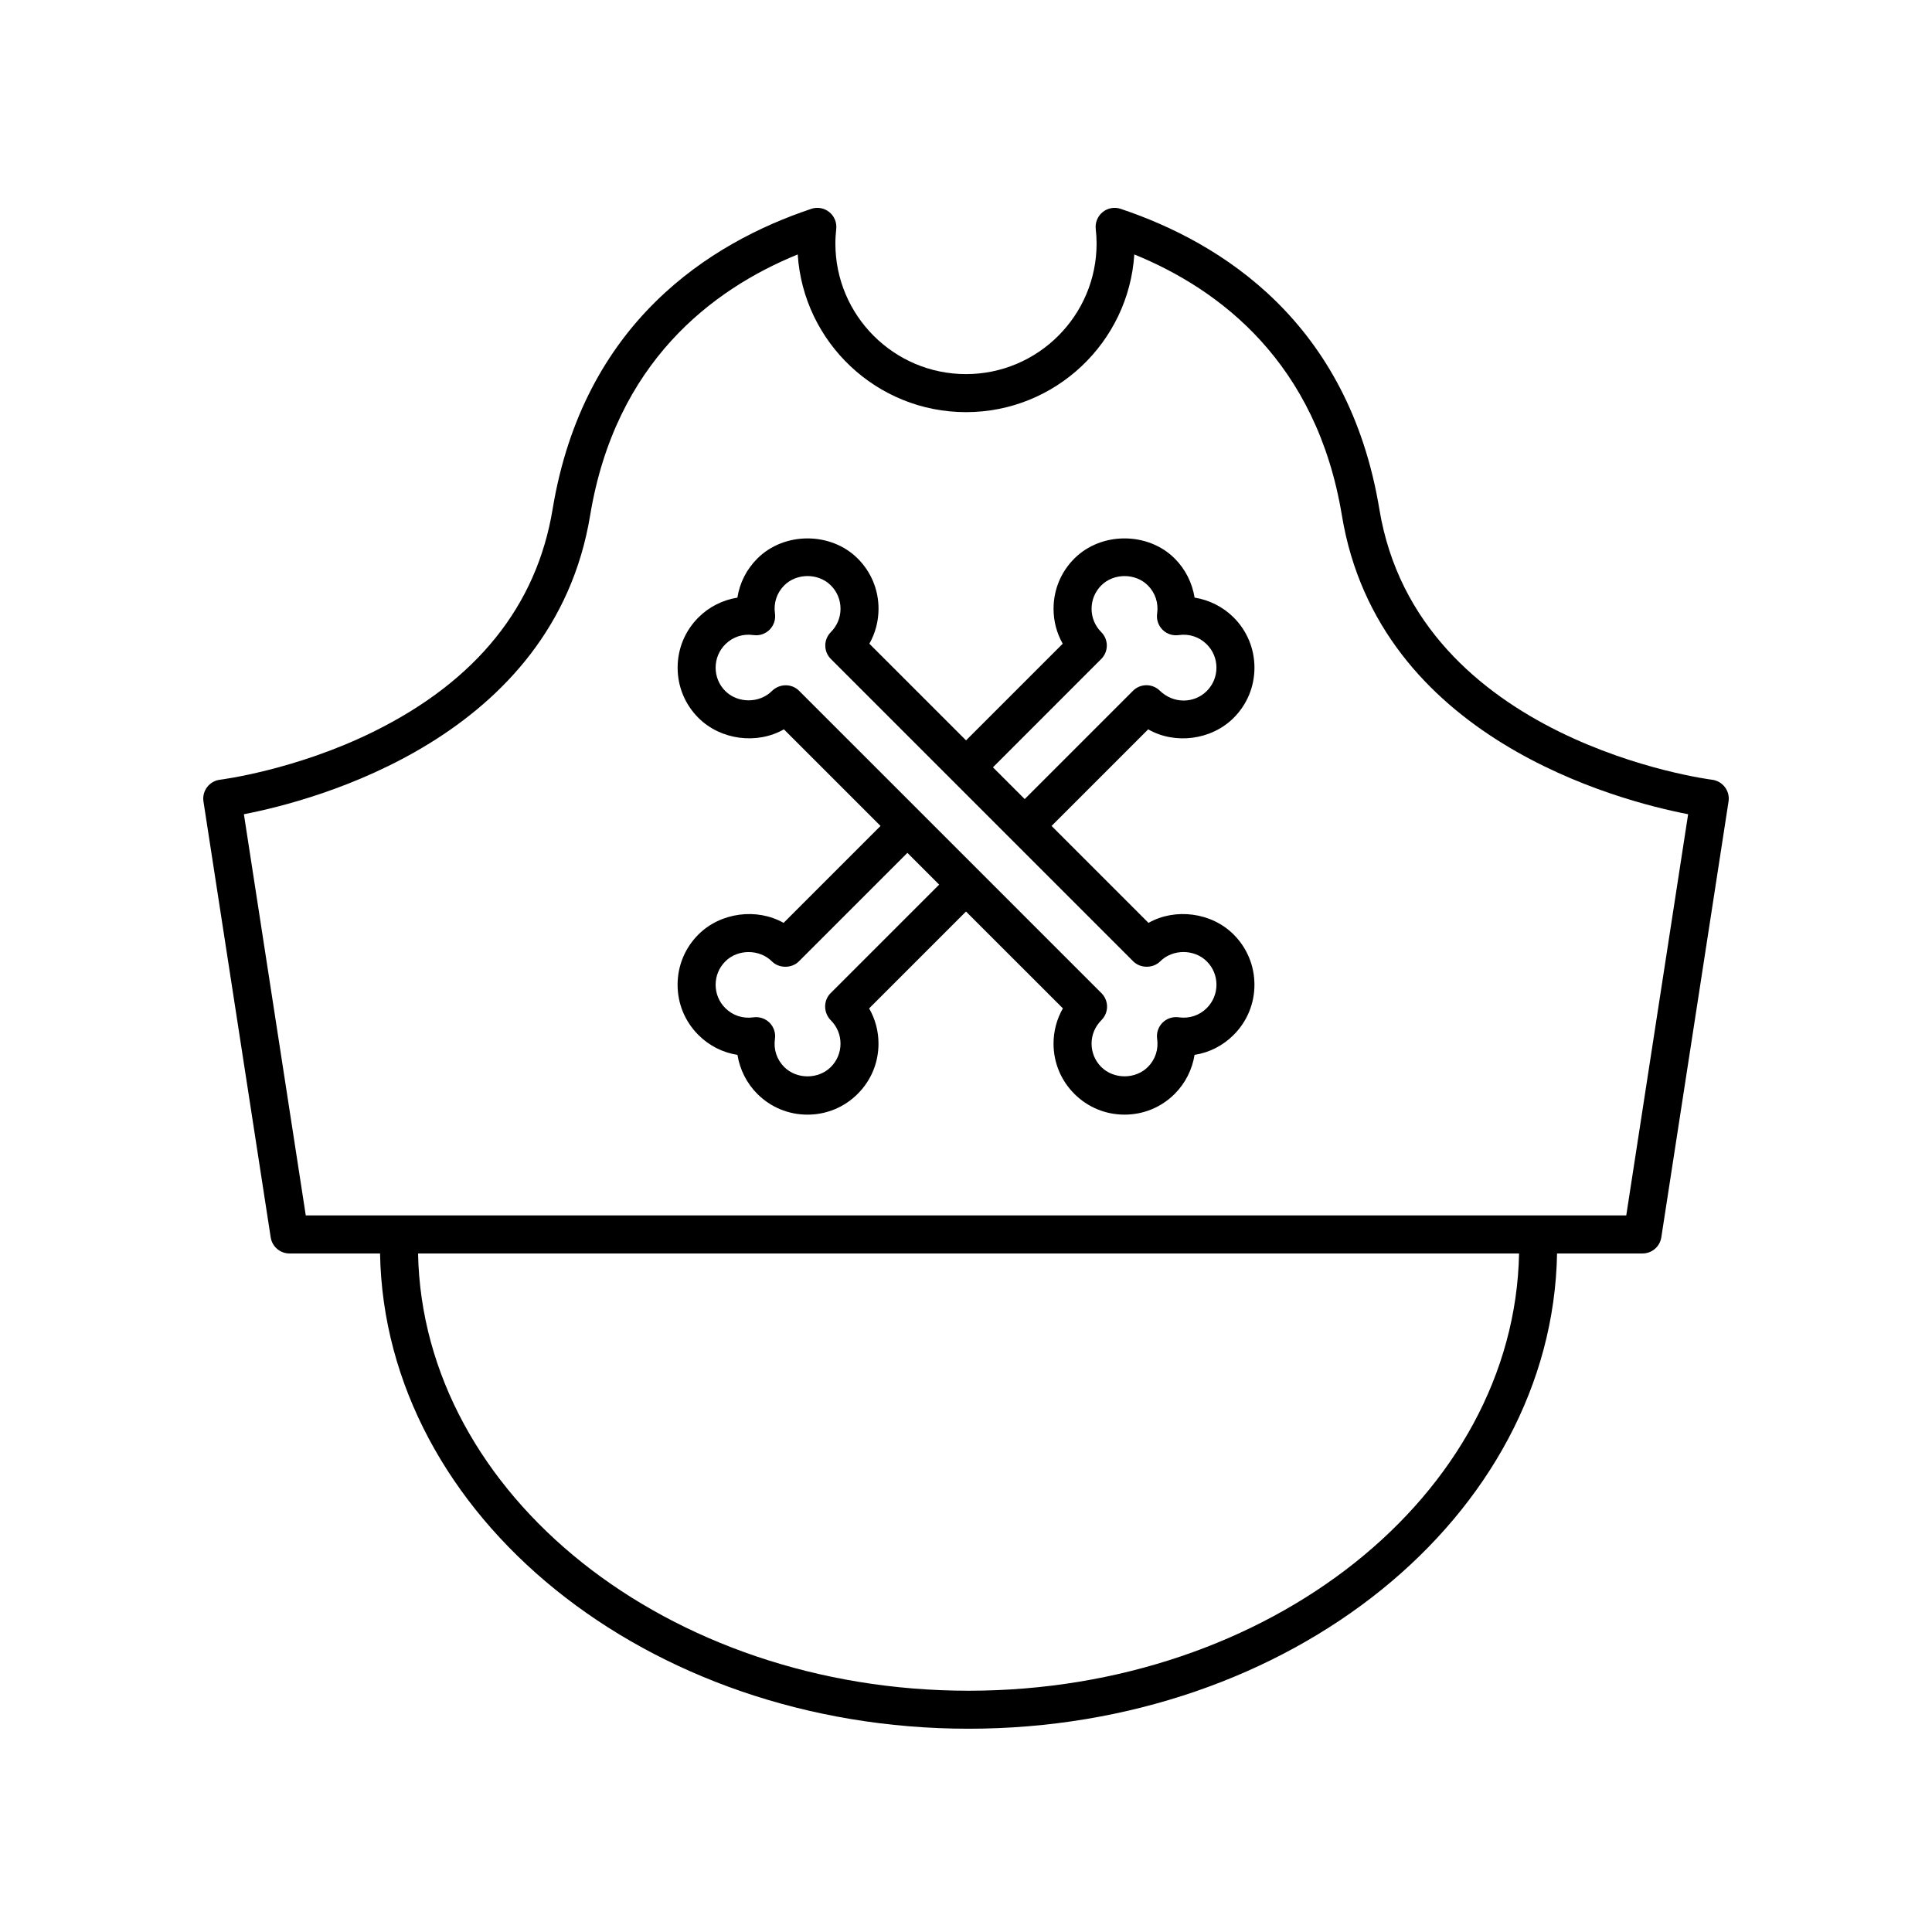 <?xml version="1.0" encoding="UTF-8"?>
<!-- Uploaded to: SVG Repo, www.svgrepo.com, Generator: SVG Repo Mixer Tools -->
<svg fill="#000000" width="800px" height="800px" version="1.1" viewBox="144 144 512 512" xmlns="http://www.w3.org/2000/svg">
 <g>
  <path d="m329.08 391.66c-3.559 3.559-5.512 8.281-5.512 13.305 0 5.027 1.953 9.754 5.508 13.305 2.867 2.867 6.473 4.684 10.359 5.285 0.625 3.875 2.438 7.512 5.254 10.328 3.551 3.559 8.277 5.512 13.305 5.512s9.754-1.953 13.305-5.512c3.559-3.551 5.512-8.277 5.512-13.305 0-3.32-0.855-6.516-2.484-9.34l25.676-25.676 25.676 25.668c-1.617 2.816-2.481 6.016-2.481 9.344 0 5.027 1.961 9.754 5.512 13.305 3.551 3.559 8.277 5.512 13.305 5.512s9.754-1.953 13.305-5.512c2.816-2.816 4.629-6.453 5.254-10.328 3.883-0.598 7.492-2.414 10.352-5.285 3.559-3.551 5.516-8.277 5.516-13.305 0-5.023-1.961-9.754-5.512-13.305-5.879-5.894-15.516-7.078-22.566-3.082l-25.688-25.688 25.605-25.605c7.059 4.062 16.742 2.883 22.652-3.039 3.559-3.551 5.512-8.277 5.512-13.305 0-5.023-1.961-9.754-5.512-13.305-2.82-2.82-6.473-4.641-10.352-5.262-0.621-3.883-2.438-7.531-5.262-10.352-7.106-7.113-19.504-7.113-26.605 0-3.559 3.551-5.512 8.281-5.512 13.305 0 3.301 0.84 6.469 2.43 9.266l-25.617 25.617-25.625-25.617c1.582-2.797 2.43-5.965 2.43-9.266 0-5.023-1.953-9.75-5.512-13.305-7.109-7.113-19.508-7.113-26.609 0-2.867 2.867-4.68 6.473-5.281 10.359-3.875 0.621-7.516 2.438-10.328 5.254-3.559 3.559-5.512 8.281-5.512 13.305 0 5.027 1.953 9.754 5.512 13.305 5.906 5.914 15.594 7.09 22.652 3.039l25.605 25.605-25.688 25.688c-7.059-3.996-16.688-2.809-22.578 3.086zm106.76-73.023c0.945-0.945 1.477-2.223 1.477-3.562 0-1.34-0.527-2.621-1.477-3.562-1.652-1.652-2.559-3.844-2.559-6.184 0-2.332 0.91-4.523 2.559-6.184 3.301-3.305 9.059-3.305 12.359 0 1.965 1.965 2.856 4.676 2.453 7.445-0.227 1.57 0.301 3.164 1.426 4.293 1.125 1.125 2.715 1.648 4.289 1.422 2.754-0.414 5.481 0.492 7.445 2.453 1.652 1.652 2.559 3.848 2.559 6.184 0 2.336-0.91 4.523-2.559 6.184-3.301 3.305-8.855 3.496-12.559-0.191-1.984-1.84-5.074-1.785-6.992 0.125l-28.703 28.703-8.418-8.418zm-83.613 6.973c-1.324 0-2.66 0.516-3.656 1.512-3.305 3.305-9.059 3.305-12.363 0-1.652-1.648-2.559-3.844-2.559-6.184 0-2.332 0.906-4.523 2.559-6.184 1.965-1.965 4.684-2.863 7.453-2.453 1.586 0.23 3.16-0.301 4.289-1.422 1.125-1.129 1.652-2.715 1.426-4.293-0.402-2.769 0.488-5.481 2.449-7.445 3.301-3.305 9.055-3.305 12.363 0 1.652 1.652 2.559 3.848 2.559 6.184 0 2.336-0.906 4.527-2.559 6.184-0.945 0.945-1.477 2.223-1.477 3.562 0 1.336 0.527 2.621 1.477 3.562l80.145 80.145c1.891 1.891 5.234 1.891 7.125 0 3.301-3.305 9.059-3.305 12.359 0 1.652 1.652 2.559 3.848 2.559 6.184 0 2.336-0.91 4.523-2.562 6.184-1.961 1.965-4.664 2.856-7.445 2.453-1.566-0.223-3.164 0.301-4.289 1.422-1.125 1.129-1.652 2.715-1.426 4.293 0.402 2.769-0.488 5.481-2.453 7.445-3.301 3.305-9.055 3.305-12.363 0-1.648-1.652-2.559-3.844-2.559-6.184 0-2.332 0.91-4.523 2.625-6.242l0.066-0.07c1.906-1.98 1.879-5.117-0.066-7.059l-80.145-80.145c-0.965-0.969-2.246-1.449-3.531-1.449zm3.469 73.176 28.773-28.773 8.418 8.418-28.773 28.773c-1.969 1.969-1.898 5.223 0.07 7.195 1.652 1.652 2.559 3.848 2.559 6.184 0 2.336-0.906 4.527-2.559 6.184-3.305 3.305-9.059 3.305-12.363 0-1.965-1.965-2.856-4.676-2.453-7.445 0.227-1.57-0.301-3.164-1.426-4.293-1.129-1.125-2.731-1.648-4.289-1.422-2.785 0.402-5.488-0.492-7.445-2.453-1.652-1.648-2.559-3.844-2.559-6.184 0-2.332 0.906-4.523 2.559-6.184 3.301-3.305 9.055-3.305 12.363 0 1.887 1.887 5.234 1.887 7.125 0z"/>
  <path d="m220.72 476.18h23.996c1.246 69.621 70.703 125.95 155.96 125.95 85.258 0 154.73-56.332 155.96-125.95h22.652c2.488 0 4.602-1.812 4.977-4.273l17.816-115.5c0.211-1.352-0.141-2.727-0.969-3.812-0.828-1.09-2.055-1.793-3.414-1.961-0.777-0.098-77.961-10.027-88.148-71.672-8.188-49.578-41.805-70.66-68.562-79.617-1.621-0.551-3.43-0.227-4.762 0.855-1.34 1.078-2.031 2.766-1.844 4.481 0.141 1.266 0.227 2.543 0.227 3.848 0 19.086-15.527 34.613-34.613 34.613-19.086 0-34.613-15.527-34.613-34.613 0-1.305 0.09-2.586 0.227-3.848 0.188-1.715-0.508-3.402-1.844-4.481-1.336-1.078-3.141-1.41-4.762-0.855-26.758 8.953-60.375 30.039-68.562 79.617-4.231 25.629-20.164 45.438-47.348 58.887-20.762 10.27-40.602 12.762-40.797 12.785-1.355 0.168-2.586 0.871-3.41 1.961-0.828 1.09-1.176 2.465-0.969 3.812l17.816 115.5c0.371 2.457 2.488 4.273 4.977 4.273zm179.96 115.88c-79.691 0-144.63-51.812-145.89-115.88h291.78c-1.262 64.062-66.199 115.88-145.89 115.88zm-100.29-311.45c6.691-40.52 32.301-59.914 55.016-69.184 1.496 23.301 20.93 41.797 44.598 41.797 23.668 0 43.098-18.496 44.598-41.797 22.723 9.273 48.324 28.66 55.016 69.184 9.758 59.051 73.121 75.566 91.754 79.168l-16.398 106.32h-349.94l-16.398-106.32c18.633-3.602 81.996-20.121 91.754-79.168z"/>
 </g>
</svg>